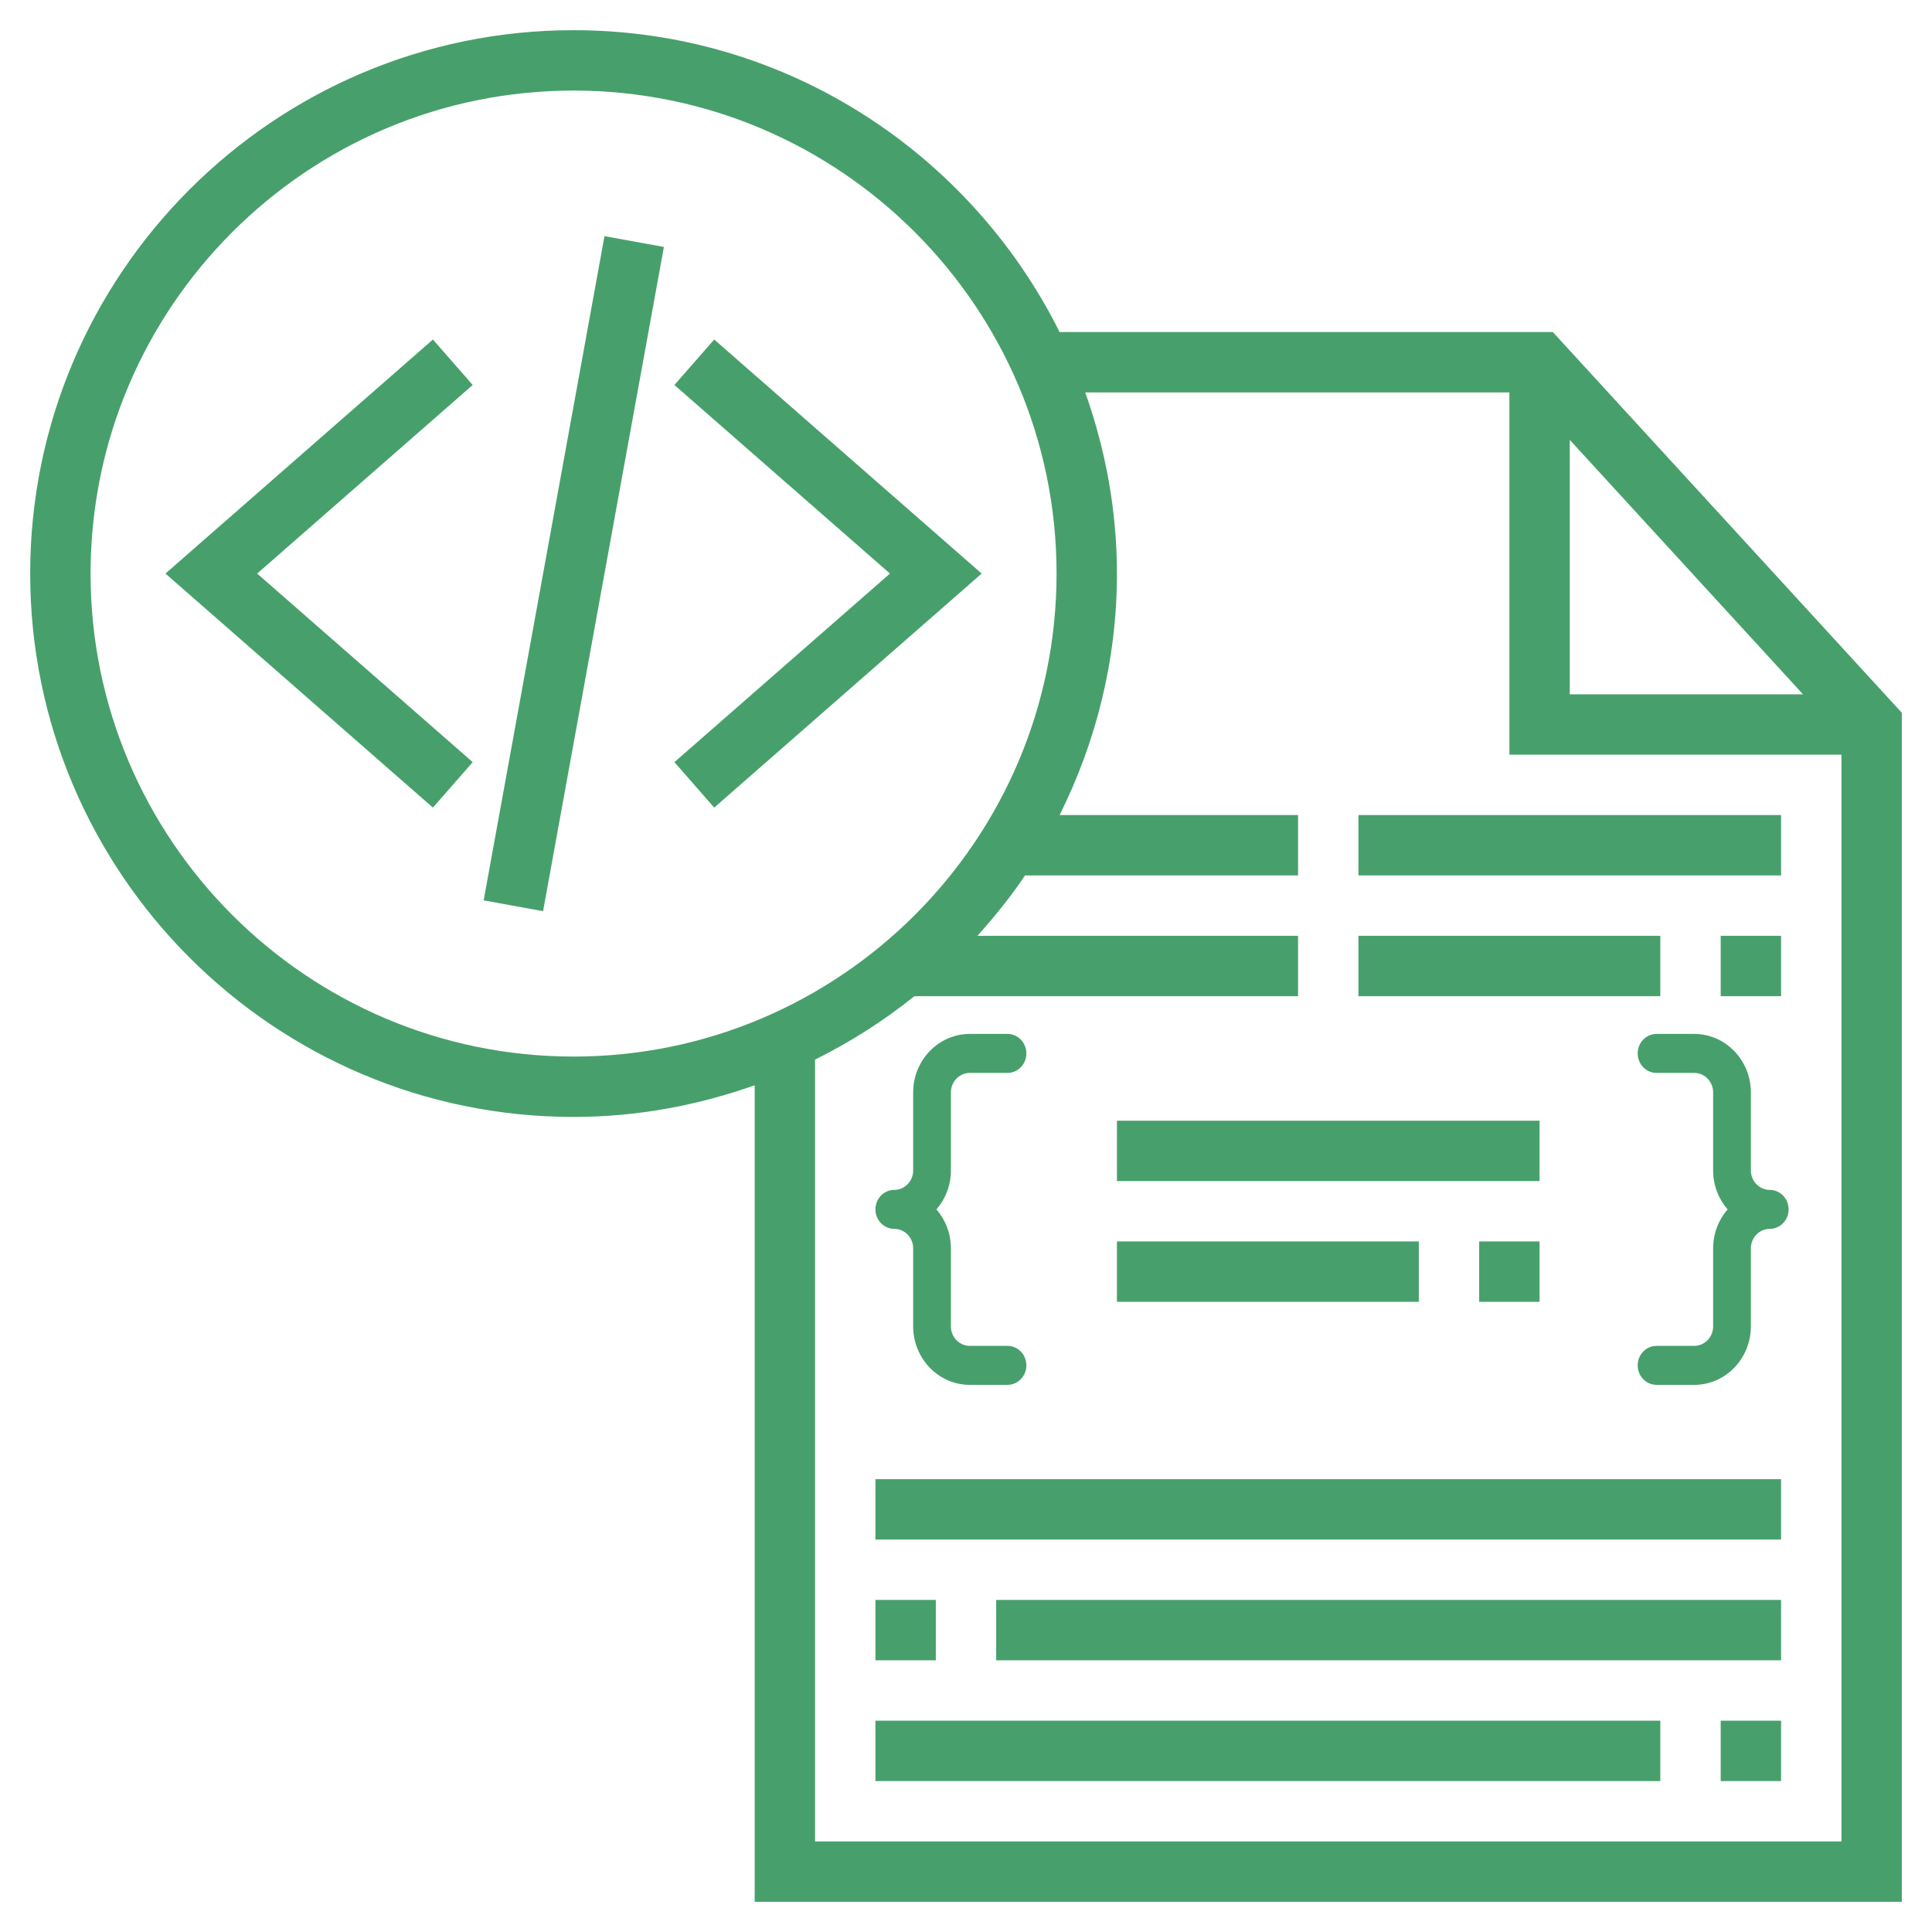 <svg width="120" height="120" viewBox="0 0 120 120" fill="none" xmlns="http://www.w3.org/2000/svg">
<path d="M106.875 106.875H110.625V110.625H106.875V106.875Z" fill="#47A06C"/>
<path d="M54.375 106.875H103.125V110.625H54.375V106.875Z" fill="#47A06C"/>
<path d="M54.375 99.375H58.125V103.125H54.375V99.375Z" fill="#47A06C"/>
<path d="M61.875 99.375H110.625V103.125H61.875V99.375Z" fill="#47A06C"/>
<path d="M54.375 91.875H110.625V95.625H54.375V91.875Z" fill="#47A06C"/>
<path d="M44.361 21.088L41.889 23.912L55.277 35.625L41.889 47.338L44.361 50.162L60.973 35.625L44.361 21.088Z" fill="#47A06C"/>
<path d="M26.889 21.088L10.277 35.625L26.889 50.162L29.361 47.338L15.973 35.625L29.361 23.912L26.889 21.088Z" fill="#47A06C"/>
<path d="M30.041 55.924L37.546 14.668L41.236 15.339L33.731 56.595L30.041 55.924Z" fill="#47A06C"/>
<path d="M96.45 20.625H65.814C60.278 9.531 48.842 1.875 35.625 1.875C17.016 1.875 1.875 17.016 1.875 35.625C1.875 54.234 17.016 69.375 35.625 69.375C39.574 69.375 43.35 68.657 46.875 67.406V118.125H118.125V44.271L96.45 20.625ZM97.5 27.321L111.988 43.125H97.5V27.321ZM5.625 35.625C5.625 19.084 19.084 5.625 35.625 5.625C52.166 5.625 65.625 19.084 65.625 35.625C65.625 52.166 52.166 65.625 35.625 65.625C19.084 65.625 5.625 52.166 5.625 35.625ZM50.625 114.375V65.814C52.824 64.718 54.896 63.407 56.792 61.875H80.625V58.125H60.709C61.774 56.94 62.777 55.703 63.667 54.375H80.625V50.625H65.814C68.072 46.099 69.375 41.017 69.375 35.625C69.375 31.676 68.657 27.9 67.406 24.375H93.75V46.875H114.375V114.375H50.625Z" fill="#47A06C"/>
<path d="M84.375 58.125H103.125V61.875H84.375V58.125Z" fill="#47A06C"/>
<path d="M69.375 77.109H88.125V80.859H69.375V77.109Z" fill="#47A06C"/>
<path d="M106.875 58.125H110.625V61.875H106.875V58.125Z" fill="#47A06C"/>
<path d="M91.875 77.109H95.625V80.859H91.875V77.109Z" fill="#47A06C"/>
<path d="M84.375 50.625H110.625V54.375H84.375V50.625Z" fill="#47A06C"/>
<path d="M69.375 69.609H95.625V73.359H69.375V69.609Z" fill="#47A06C"/>
<path d="M105.234 86.016H102.891C102.244 86.016 101.719 85.473 101.719 84.805C101.719 84.136 102.244 83.594 102.891 83.594H105.234C105.879 83.594 106.406 83.051 106.406 82.383V77.539C106.406 76.609 106.746 75.761 107.304 75.117C106.746 74.473 106.406 73.625 106.406 72.695V67.852C106.406 67.183 105.879 66.641 105.234 66.641H102.891C102.244 66.641 101.719 66.098 101.719 65.43C101.719 64.761 102.244 64.219 102.891 64.219H105.234C107.173 64.219 108.75 65.849 108.75 67.852V72.695C108.75 73.364 109.277 73.906 109.922 73.906C110.569 73.906 111.094 74.449 111.094 75.117C111.094 75.786 110.569 76.328 109.922 76.328C109.277 76.328 108.75 76.871 108.75 77.539V82.383C108.75 84.386 107.173 86.016 105.234 86.016Z" fill="#47A06C"/>
<path d="M62.578 86.016H60.234C58.296 86.016 56.719 84.386 56.719 82.383V77.539C56.719 76.871 56.191 76.328 55.547 76.328C54.9 76.328 54.375 75.786 54.375 75.117C54.375 74.449 54.9 73.906 55.547 73.906C56.191 73.906 56.719 73.364 56.719 72.695V67.852C56.719 65.849 58.296 64.219 60.234 64.219H62.578C63.225 64.219 63.75 64.761 63.75 65.43C63.75 66.098 63.225 66.641 62.578 66.641H60.234C59.59 66.641 59.062 67.183 59.062 67.852V72.695C59.062 73.625 58.723 74.473 58.165 75.117C58.723 75.761 59.062 76.609 59.062 77.539V82.383C59.062 83.051 59.59 83.594 60.234 83.594H62.578C63.225 83.594 63.75 84.136 63.75 84.805C63.75 85.473 63.225 86.016 62.578 86.016Z" fill="#47A06C"/>
</svg>
